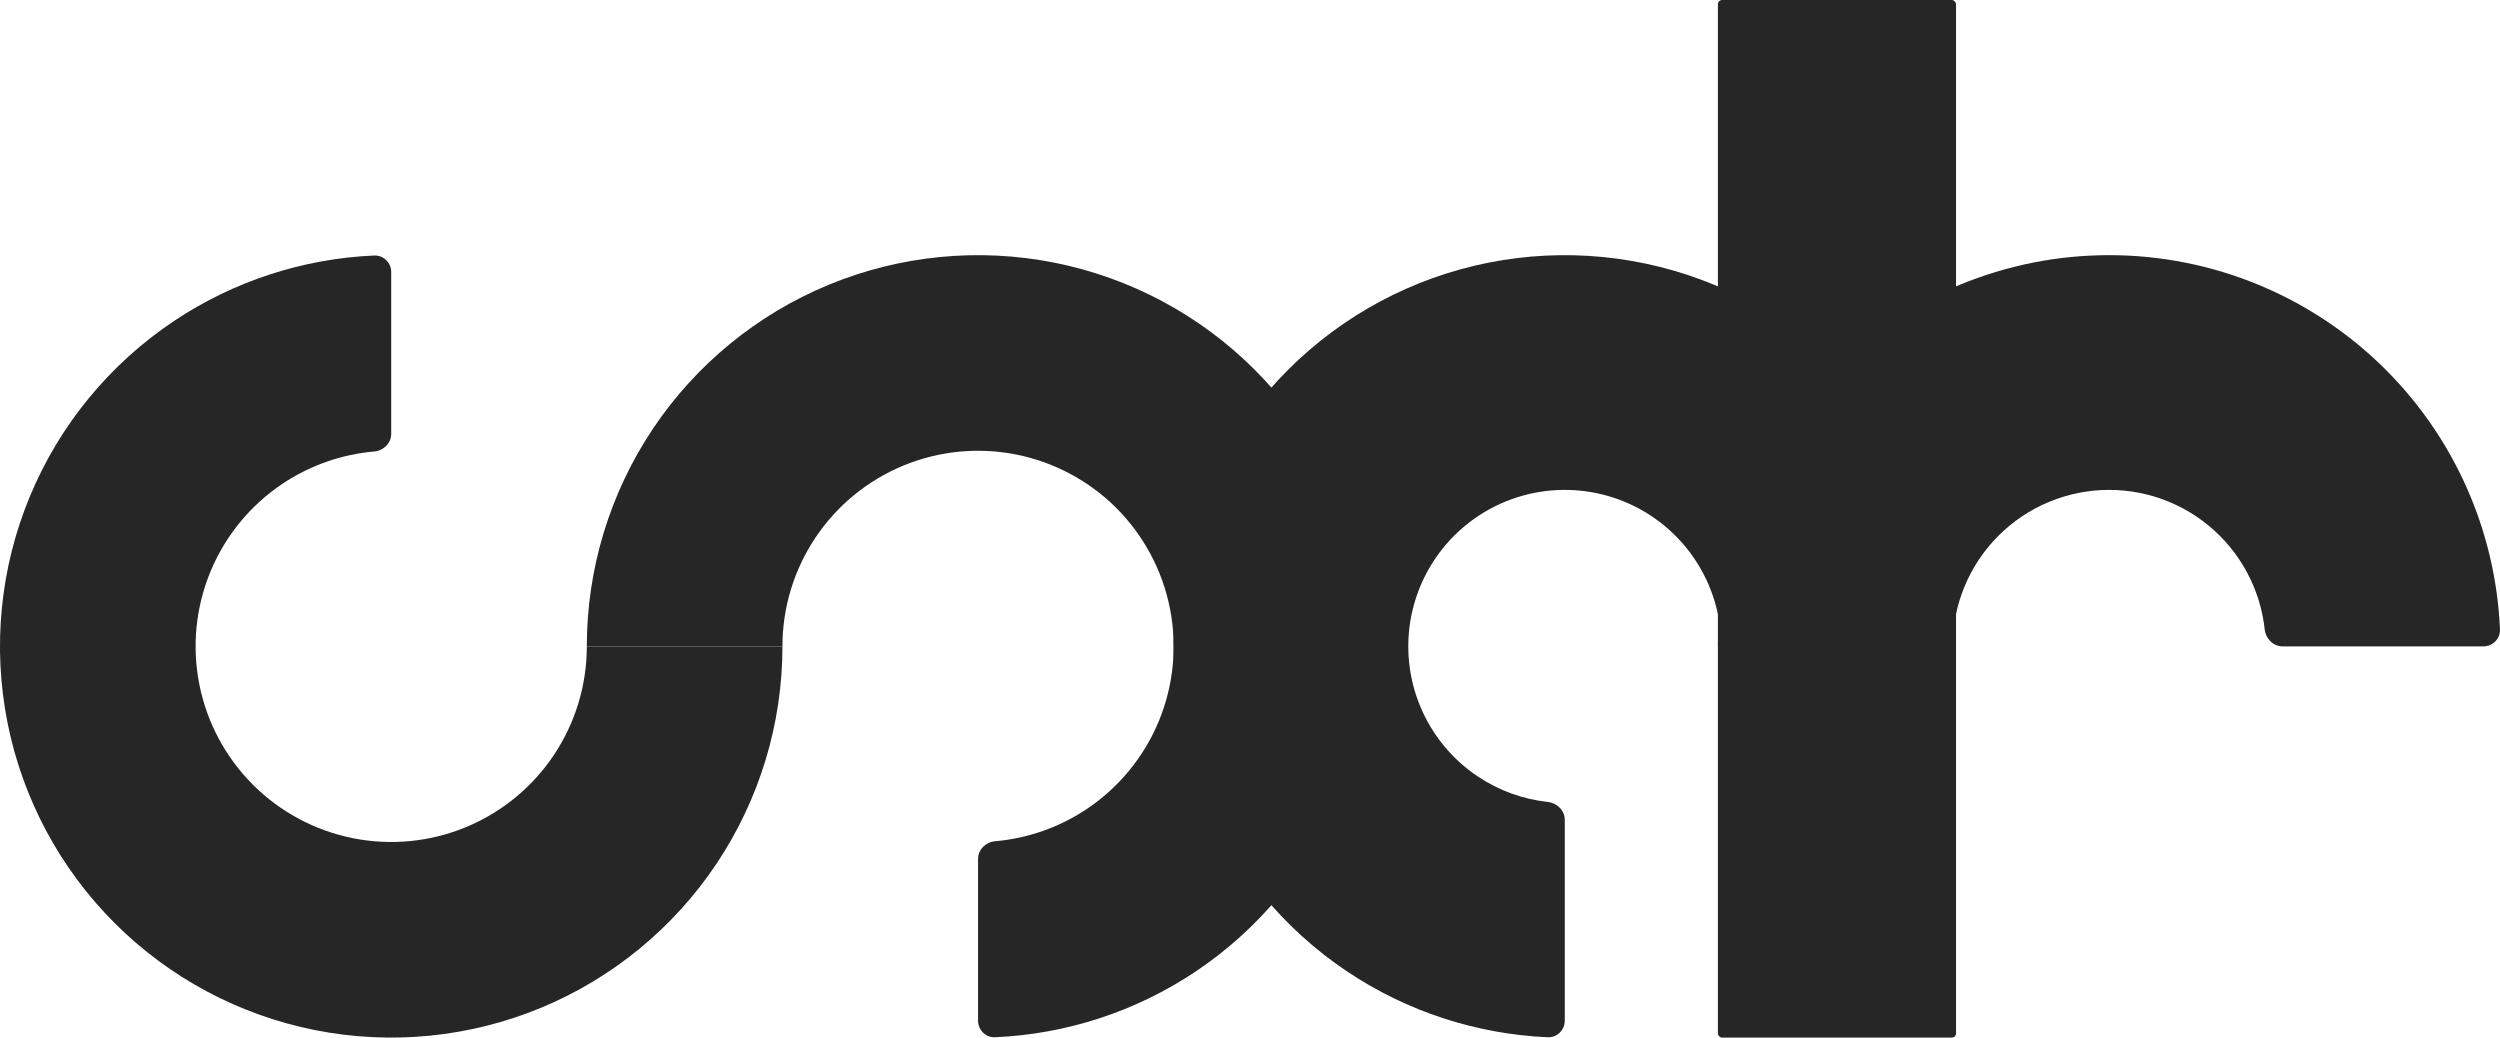 <?xml version="1.0" encoding="UTF-8"?> <svg xmlns="http://www.w3.org/2000/svg" width="260" height="108" viewBox="0 0 260 108" fill="none"> <path d="M203.425 67.224C203.425 59.176 201.038 51.31 196.567 44.619C192.097 37.928 185.742 32.713 178.307 29.633C170.873 26.554 162.692 25.748 154.799 27.318C146.907 28.888 139.657 32.763 133.966 38.453C128.276 44.143 124.401 51.393 122.831 59.286C121.261 67.178 122.067 75.359 125.147 82.794C128.226 90.229 133.441 96.583 140.132 101.054C146.332 105.197 153.541 107.55 160.968 107.873C161.944 107.915 162.737 107.119 162.737 106.142V85.268C162.737 84.291 161.943 83.509 160.971 83.403C158.377 83.12 155.879 82.215 153.695 80.756C151.019 78.968 148.933 76.426 147.701 73.452C146.469 70.478 146.147 67.206 146.775 64.049C147.403 60.892 148.953 57.992 151.229 55.715C153.505 53.439 156.405 51.889 159.562 51.261C162.719 50.633 165.991 50.956 168.965 52.188C171.939 53.419 174.481 55.505 176.269 58.182C178.057 60.858 179.012 64.005 179.012 67.224H203.425Z" fill="#262626"></path> <path d="M258.267 67.224C259.244 67.224 260.04 66.431 259.998 65.455C259.792 60.716 258.758 56.044 256.939 51.653C254.894 46.717 251.897 42.231 248.119 38.453C244.341 34.675 239.856 31.678 234.919 29.633C229.983 27.588 224.692 26.536 219.349 26.536C214.006 26.536 208.715 27.588 203.778 29.633C198.842 31.678 194.356 34.675 190.578 38.453C186.8 42.231 183.803 46.717 181.758 51.653C179.714 56.59 178.661 61.88 178.661 67.224L203.074 67.224C203.074 65.086 203.495 62.97 204.313 60.995C205.13 59.021 206.329 57.227 207.841 55.715C209.352 54.204 211.146 53.005 213.121 52.188C215.095 51.37 217.211 50.949 219.349 50.949C221.486 50.949 223.602 51.37 225.577 52.188C227.551 53.005 229.346 54.204 230.857 55.715C232.368 57.227 233.567 59.021 234.385 60.995C234.977 62.424 235.361 63.927 235.528 65.458C235.634 66.429 236.416 67.224 237.393 67.224H258.267Z" fill="#262626"></path> <path d="M40.686 28.304C40.686 27.327 39.894 26.531 38.918 26.573C31.491 26.896 24.282 29.249 18.082 33.392C11.391 37.863 6.176 44.217 3.096 51.652C0.016 59.087 -0.789 67.268 0.781 75.16C2.351 83.053 6.226 90.303 11.916 95.993C17.606 101.683 24.856 105.558 32.749 107.128C40.641 108.698 48.822 107.892 56.257 104.813C63.692 101.733 70.046 96.518 74.517 89.827C78.988 83.136 81.374 75.27 81.374 67.222L61.03 67.222C61.03 71.246 59.837 75.179 57.602 78.525C55.366 81.87 52.189 84.478 48.472 86.018C44.754 87.558 40.664 87.96 36.718 87.175C32.771 86.39 29.146 84.453 26.301 81.608C23.456 78.763 21.518 75.138 20.733 71.191C19.949 67.245 20.351 63.155 21.891 59.437C23.431 55.72 26.038 52.543 29.384 50.307C32.238 48.4 35.519 47.252 38.92 46.956C39.893 46.871 40.686 46.087 40.686 45.11L40.686 28.304Z" fill="#262626"></path> <path d="M61.029 67.224C61.029 59.176 63.416 51.31 67.886 44.619C72.357 37.928 78.712 32.713 86.147 29.633C93.581 26.554 101.762 25.748 109.655 27.318C117.547 28.888 124.797 32.763 130.487 38.453C136.178 44.143 140.053 51.393 141.623 59.286C143.193 67.178 142.387 75.359 139.307 82.794C136.228 90.229 131.013 96.583 124.322 101.054C118.122 105.197 110.913 107.55 103.486 107.873C102.509 107.915 101.717 107.119 101.717 106.142L101.717 89.337C101.717 88.359 102.511 87.575 103.484 87.491C106.884 87.194 110.166 86.046 113.019 84.139C116.365 81.903 118.972 78.726 120.512 75.009C122.052 71.291 122.455 67.201 121.67 63.255C120.885 59.309 118.947 55.684 116.102 52.838C113.257 49.993 109.632 48.056 105.686 47.271C101.74 46.486 97.649 46.889 93.932 48.428C90.214 49.968 87.037 52.576 84.802 55.921C82.566 59.267 81.373 63.2 81.373 67.224L61.029 67.224Z" fill="#262626"></path> <rect x="178.661" width="24.766" height="107.911" rx="0.442" fill="#262626"></rect> </svg> 